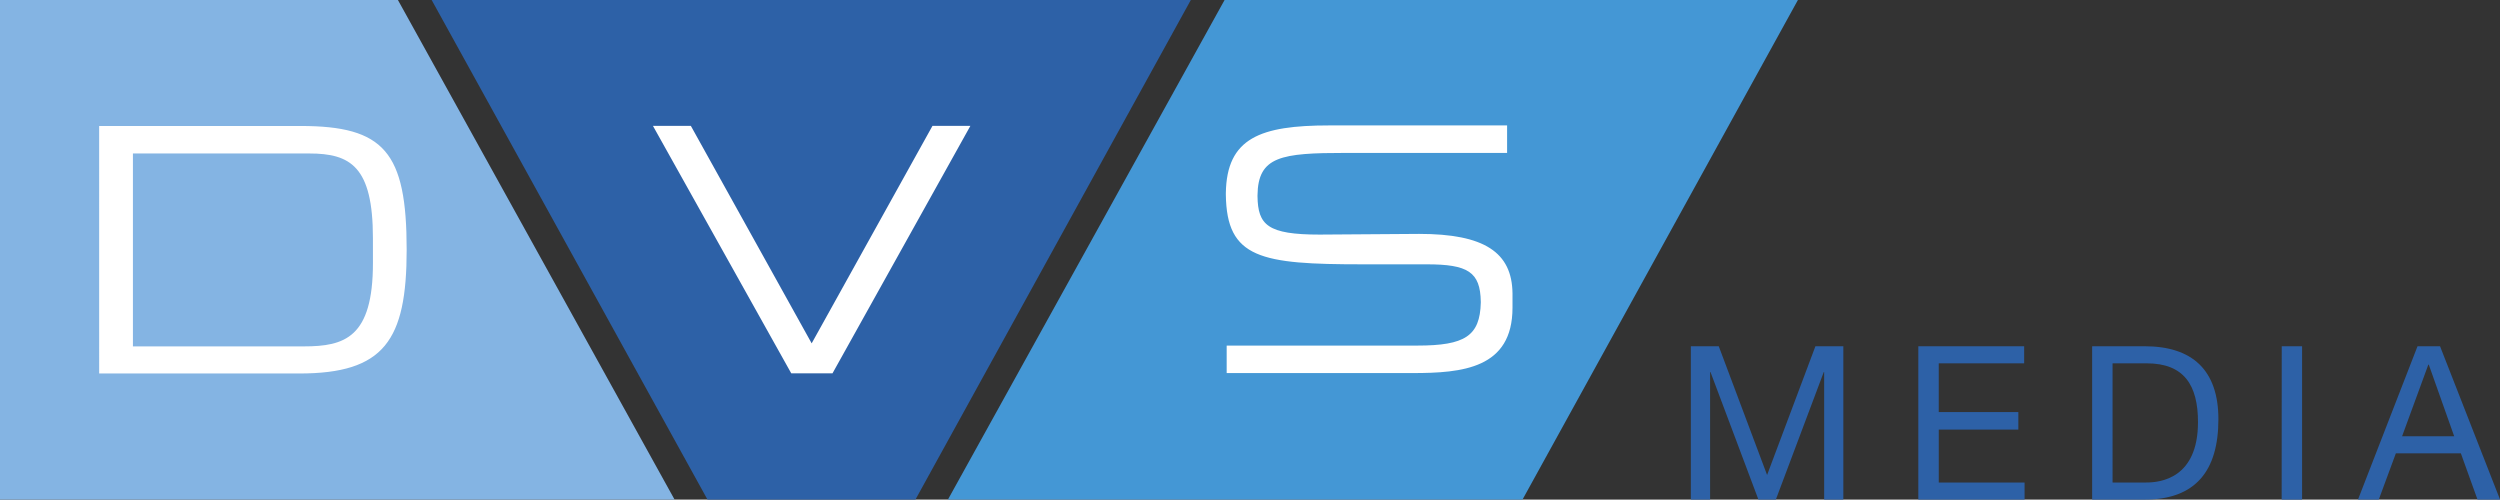 <?xml version="1.0" encoding="utf-8"?>
<svg id="dvs-media-gmbh-logo-vector" xmlns="http://www.w3.org/2000/svg" width="144.274" height="28.831" viewBox="0 0 144.274 28.831">
  <rect x="0" y="0" width="144.274" height="28.831" fill="#333333" stroke="none"/>
  <path id="Trazado_1934" data-name="Trazado 1934" d="M282.6,299.2v8.849h-1.106v-7.358h-.024l-2.765,7.358H277.7l-2.765-7.358h-.024v7.358H273.8V299.2h1.611l2.789,7.43,2.789-7.43m5.939,0v8.849h6.132v-.986h-4.953v-3.054H292.7V303h-4.593v-2.813h4.929V299.2m14.86,8.849h1.178V299.2H307.9m-10.941,8.849h3.03c2.958,0,4.256-1.683,4.256-4.641,0-2.837-1.515-4.208-4.256-4.208h-3.03Zm1.178-7.863h1.972c2.164,0,2.958,1.274,2.958,3.39,0,3.246-2.164,3.487-2.982,3.487h-1.948Zm14.163,7.863h1.2l.986-2.669h3.751l.962,2.669h1.3l-3.463-8.849h-1.3m.625,1.058h.024l1.467,4.136h-3.006Z" transform="translate(-176.222 -279.218)" fill="#2d61a7"/>
  <path id="Trazado_1935" data-name="Trazado 1935" d="M-109.036,216.1H-132v28.831h38.93" transform="translate(132 -216.1)" fill="#84b4e3"/>
  <path id="Trazado_1936" data-name="Trazado 1936" d="M15.411,216.1H-28.4l15.918,28.831h12" transform="translate(53.311 -216.1)" fill="#2d61a7"/>
  <path id="Trazado_1937" data-name="Trazado 1937" d="M144.553,216.1H111.466L95.5,244.931h33.159" transform="translate(-40.796 -216.1)" fill="#4497d5"/>
  <path id="Trazado_1938" data-name="Trazado 1938" d="M-76.243,246.224h2.188l6.973,12.552,6.973-12.552h2.188l-7.959,14.283H-68.26m30.49-8.007c-3.006,0-3.559-.553-3.583-2.212v-.048c.024-2.26,1.371-2.453,5.074-2.453h9.33V246.2H-37.217c-3.968,0-5.915.721-5.963,3.9v.1c.048,3.679,2.02,4.016,7.887,4.016h3.7c2.381,0,3.1.433,3.126,2.164v.048c-.048,1.924-.914,2.477-3.655,2.477H-43.132v1.587h10.724c2.885,0,5.771-.265,5.771-3.775v-.818c-.024-2.381-1.635-3.439-5.386-3.439m-60.379.24c0-4.136-1.3-4.881-3.679-4.881h-10.171v11.133h9.859c2.356,0,3.992-.5,3.992-4.809m-15.8-7.911h11.614c4.833,0,6.132,1.491,6.132,7.142,0,5.242-1.3,7.142-6.2,7.142H-108.2Z" transform="translate(113.923 -238.962)" fill="#fff"/>
</svg>
